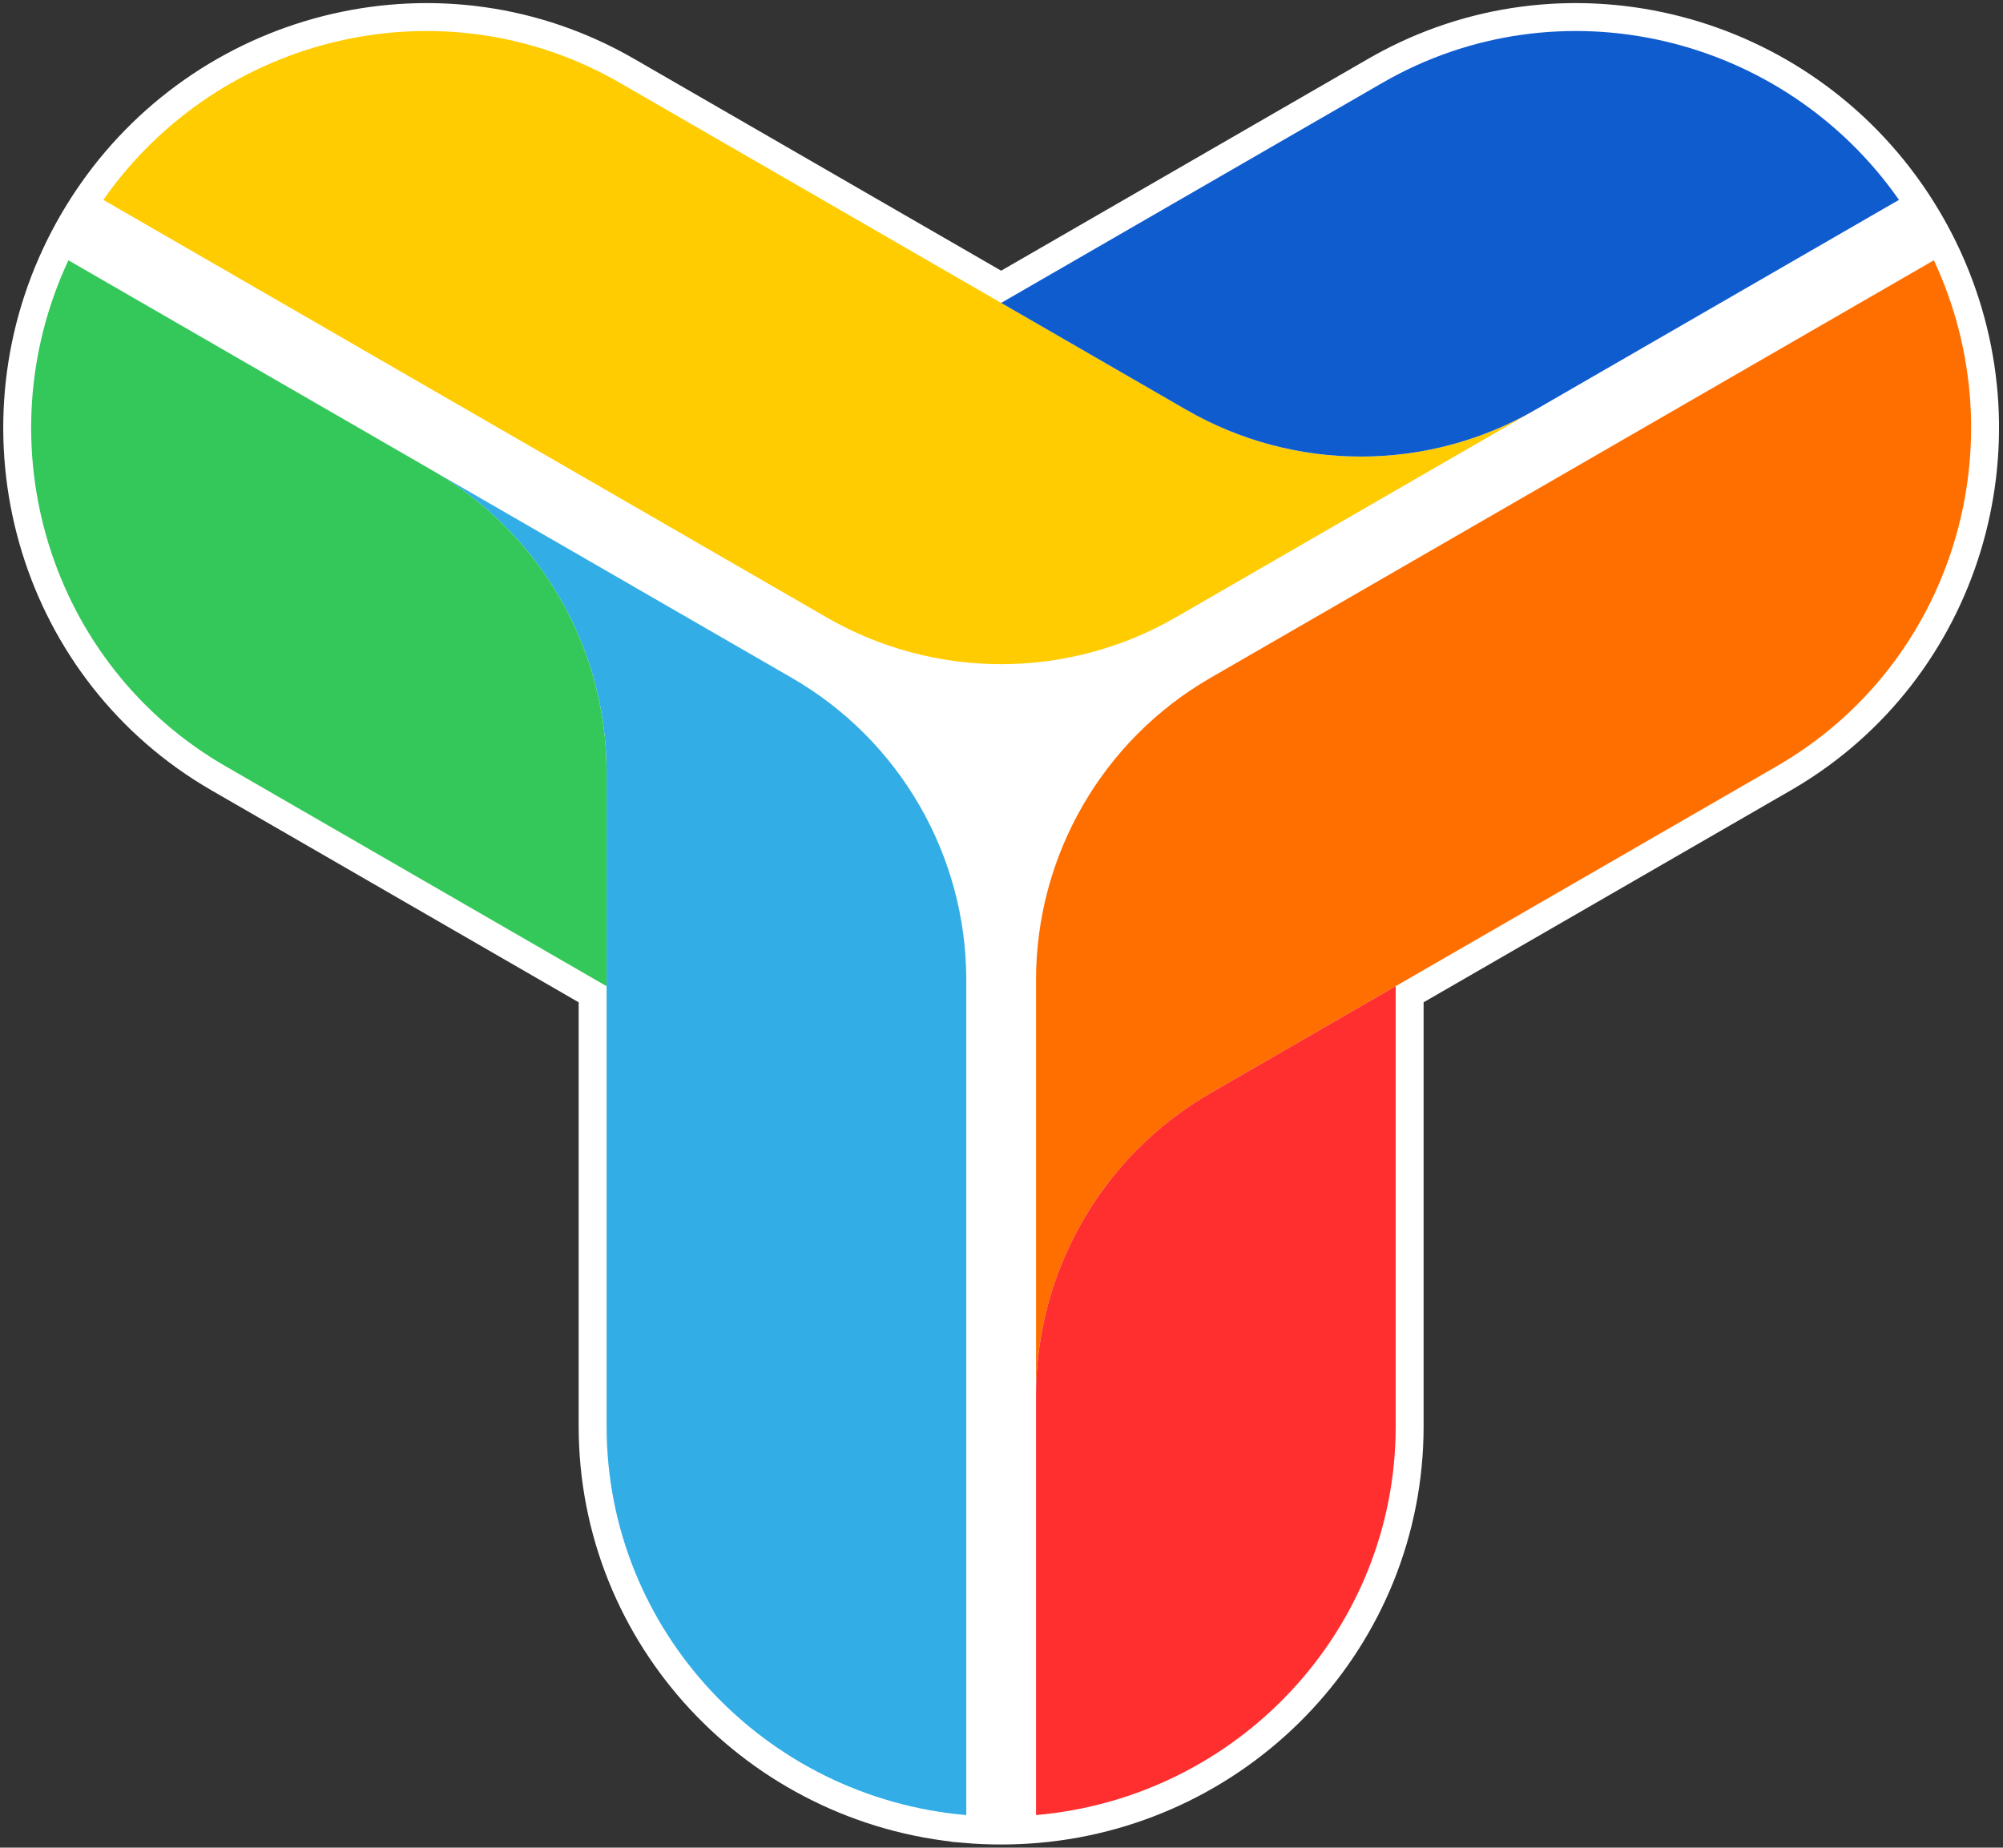 <svg width="323" height="298" viewBox="0 0 323 298" fill="none" xmlns="http://www.w3.org/2000/svg">
<rect x="0" y="0" width="323" height="298" fill="#333333" stroke="none"/>
<path d="M222.478 11.026C251.893 -5.484 288.875 3.494 308.062 30.944L308.476 31.54C309.431 32.936 310.336 34.379 311.194 35.862C312.178 37.562 313.075 39.285 313.89 41.032L314.22 41.749C327.899 71.956 317.127 108.038 288.347 125.121L287.658 125.523L227.318 160.361V230.039C227.318 264.131 200.898 292.083 167.264 295H167.26C165.344 295.162 163.401 295.25 161.438 295.25C159.48 295.25 157.541 295.169 155.616 295V294.999C121.977 292.081 95.564 264.129 95.564 230.039V160.361L35.225 125.523C5.698 108.471 -5.298 71.622 8.993 41.032C9.808 39.285 10.705 37.562 11.688 35.862L12.06 35.229C12.931 33.758 13.85 32.327 14.82 30.944C34.164 3.278 71.578 -5.624 101.104 11.421L161.443 46.259L221.783 11.421L222.478 11.026Z" fill="white" stroke="white" stroke-width="4.5"/>
<path d="M69.694 75.853C87.098 85.899 97.819 104.473 97.819 124.565V159.063V230.039C97.819 262.934 123.312 289.94 155.819 292.758V158.051C155.819 137.953 145.097 119.384 127.694 109.338L69.694 75.853Z" fill="#32ADE6"/>
<path d="M97.814 124.565C97.814 104.467 87.093 85.899 69.689 75.853L11.032 41.984C-2.778 71.544 7.859 107.122 36.35 123.575L97.814 159.063V124.565Z" fill="#34C759"/>
<path d="M167.069 225.022C167.069 204.93 177.791 186.361 195.194 176.31L225.069 159.058L286.533 123.57C315.024 107.122 325.661 71.538 311.851 41.979L195.194 109.333C177.791 119.379 167.069 137.953 167.069 158.045V225.017V225.022Z" fill="#FF6F00"/>
<path d="M195.194 176.309C177.791 186.356 167.069 204.929 167.069 225.022V292.753C199.571 289.934 225.069 262.929 225.069 230.034V159.058L195.194 176.309Z" fill="#FF2F2F"/>
<path d="M247.568 66.11C230.165 76.156 208.722 76.156 191.318 66.11L161.444 48.858L99.98 13.37C71.489 -3.077 35.354 5.501 16.662 32.236L133.319 99.59C150.723 109.636 172.165 109.636 189.569 99.59L247.568 66.105V66.11Z" fill="#FFCC02"/>
<path d="M191.319 66.105C208.722 76.151 230.165 76.151 247.569 66.105L306.226 32.236C287.534 5.501 251.399 -3.077 222.909 13.37L161.444 48.858L191.319 66.11V66.105Z" fill="#0F5CCF"/>
</svg>
